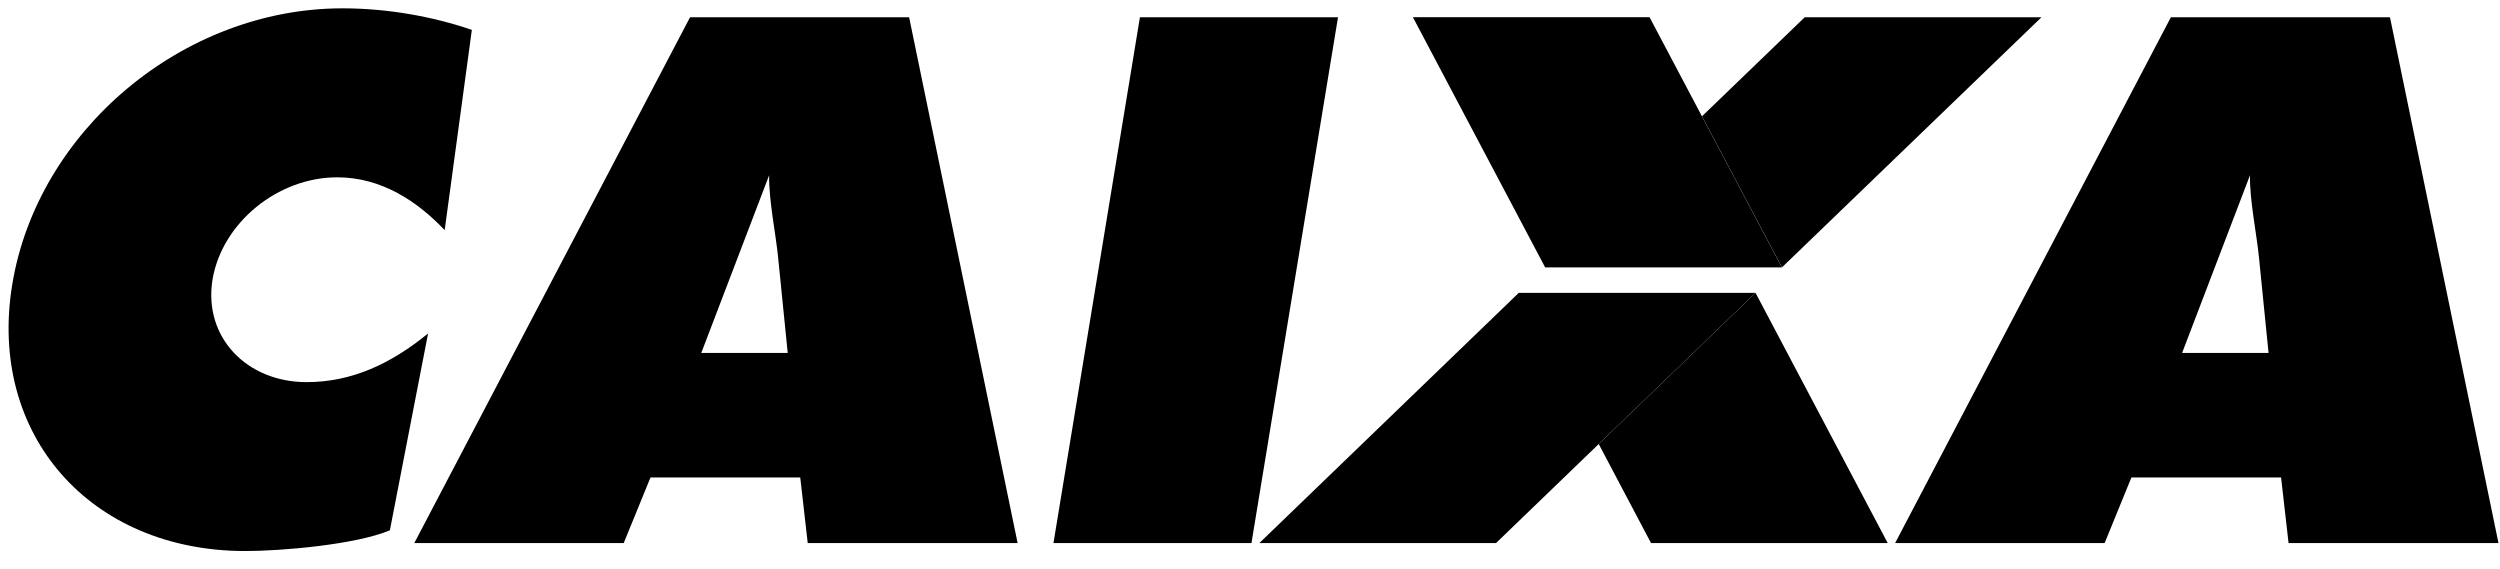 <svg xmlns="http://www.w3.org/2000/svg" width="123" height="28" viewBox="0 0 123 28" fill="none"><path fill-rule="evenodd" clip-rule="evenodd" d="M61.96 26.719H73.604L86.372 14.408H74.724L61.96 26.719Z" fill="black"></path><path fill-rule="evenodd" clip-rule="evenodd" d="M88.79 0.851L83.738 5.721L87.67 13.157L100.438 0.851H88.793H88.79Z" fill="black"></path><path fill-rule="evenodd" clip-rule="evenodd" d="M56.087 0.851H65.83L61.572 26.719H51.83L56.084 0.851H56.087Z" fill="black"></path><path fill-rule="evenodd" clip-rule="evenodd" d="M38.756 17.367L38.279 12.623C38.167 11.503 37.819 9.822 37.842 8.623L34.503 17.363H38.76L38.756 17.367ZM30.687 26.719H20.383L33.949 0.851H44.729L50.067 26.719H39.74L39.372 23.492H32.004L30.687 26.719Z" fill="black"></path><path fill-rule="evenodd" clip-rule="evenodd" d="M69.514 0.847H81.158L87.666 13.157H76.022L69.514 0.847Z" fill="black"></path><path fill-rule="evenodd" clip-rule="evenodd" d="M111.613 17.367L111.137 12.623C111.025 11.503 110.676 9.822 110.699 8.623L107.36 17.363H111.617L111.613 17.367ZM103.544 26.719H93.24L106.806 0.851H117.587L122.925 26.719H112.597L112.229 23.492H104.865L103.548 26.719H103.544Z" fill="black"></path><path fill-rule="evenodd" clip-rule="evenodd" d="M21.882 11.327C20.561 9.93 18.791 8.724 16.59 8.724C13.67 8.724 10.927 10.954 10.454 13.762C10.001 16.616 12.163 18.801 15.08 18.801C17.323 18.801 19.248 17.886 21.061 16.407L19.182 26.091C17.497 26.801 13.825 27.111 12.074 27.111C4.431 27.111 -0.605 21.382 0.6 14.012C1.832 6.453 8.983 0.41 16.846 0.41C19.05 0.41 21.274 0.806 23.215 1.47L21.878 11.323L21.882 11.327Z" fill="black"></path><path fill-rule="evenodd" clip-rule="evenodd" d="M78.655 21.849L86.372 14.408L92.876 26.719H81.231L78.659 21.849H78.655Z" fill="black"></path></svg>